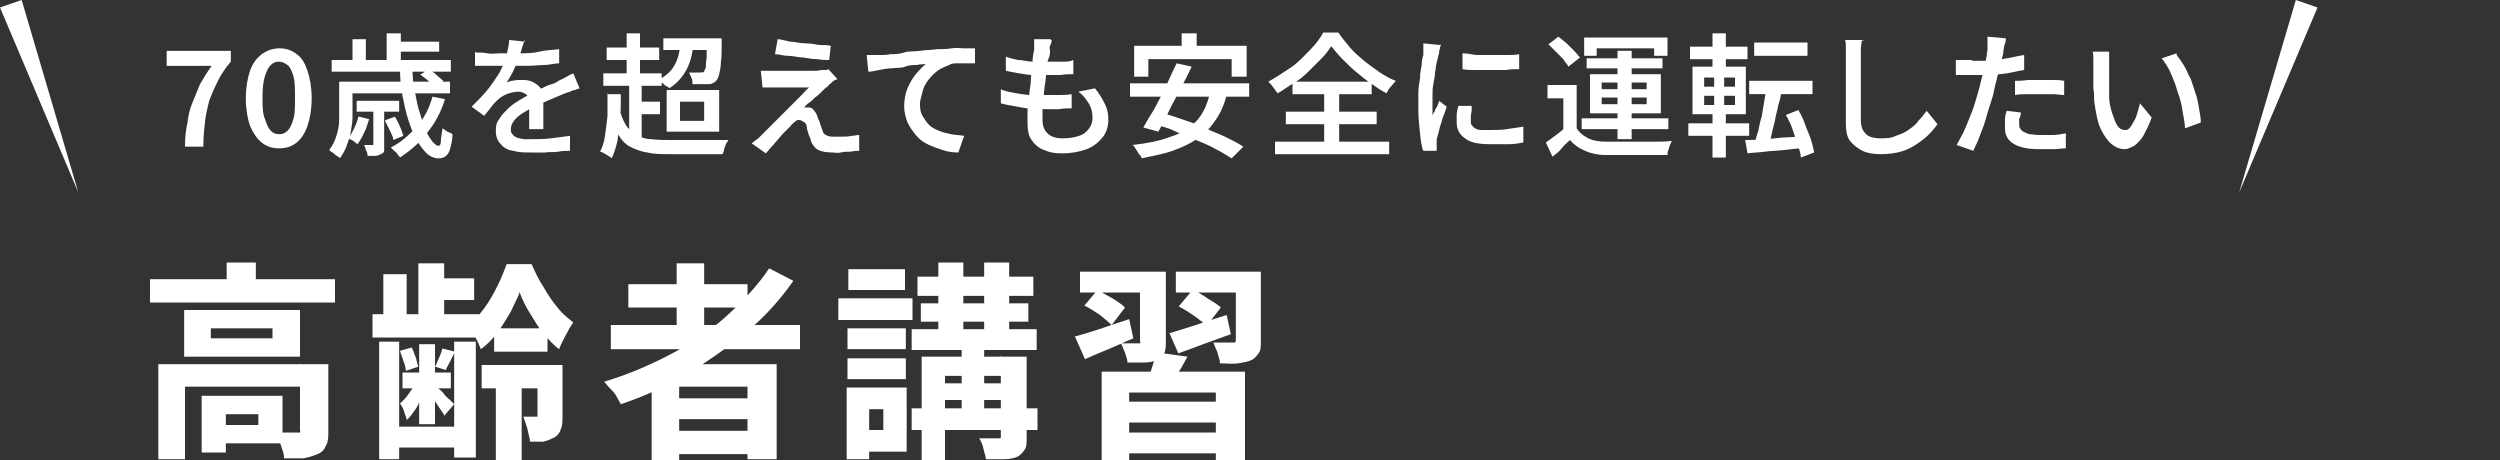 <?xml version="1.0" encoding="UTF-8"?>
<svg id="_レイヤー_2" xmlns="http://www.w3.org/2000/svg" version="1.1" viewBox="0 0 300 55.2">
  <rect x="0" y="0" width="300" height="55.2" fill="#333333" stroke="none"/>
  <!-- Generator: Adobe Illustrator 29.0.1, SVG Export Plug-In . SVG Version: 2.1.0 Build 192)  -->
  <defs>
    <style>
      .st0 {
        fill: #fff;
      }
    </style>
  </defs>
  <g id="_デザイン">
    <g>
      <path class="st0" d="M18,33.5h22.2v2.8h-22.2v-2.8ZM19,43.7h18.3v2.7h-15.1v8.7h-3.2v-11.5h0ZM22.1,37.2h13.9v5.6h-13.9v-5.6ZM24.2,47.5h2.9v6.8h-2.9v-6.8ZM25.3,39.4v1.2h7.4v-1.2h-7.4ZM25.7,47.5h8.2v5.7h-8.2v-2.2h5.3v-1.3h-5.3s0-2.2,0-2.2ZM27.2,31.5h3.5v3.4h-3.5s0-3.5,0-3.4ZM36.1,43.7h3.3v8c0,.7,0,1.3-.3,1.8-.2.5-.5.8-1,1-.5.2-1.1.4-1.7.5-.7,0-1.4,0-2.3,0,0-.5-.2-1-.4-1.6s-.4-1.1-.6-1.5c.5,0,1,0,1.5,0,.5,0,.9,0,1,0,.2,0,.3,0,.4,0s0-.2,0-.3v-8h0Z"/>
      <path class="st0" d="M44.7,37.7h12.8v2.8h-12.8v-2.8ZM45.5,41h2.4v14.1h-2.4s0-14.2,0-14.1ZM46,32.9h2.8v5.4h-2.8v-5.4ZM46.9,51.2h9.1v2.5h-9.1v-2.5ZM50,45.6l1.2.5c-.2.5-.3,1-.6,1.6s-.5,1.1-.8,1.5-.6.9-1,1.2c0-.3-.2-.6-.3-1s-.3-.7-.5-1c.3-.2.5-.5.8-.8.2-.3.5-.7.7-1,.2-.4.4-.7.5-1.1ZM48,42.1l1.4-.4c.2.3.3.8.5,1.2.1.4.2.8.3,1.1l-1.5.5c0-.3-.1-.7-.3-1.2-.1-.4-.3-.8-.4-1.2h0ZM48.3,44.7h5.8v1.9h-5.8v-1.9ZM50.2,31.6h3.1v7h-3.1v-7ZM50.3,41.3h1.9v9.6h-1.9v-9.6ZM52.1,46.1c0,0,.3.2.5.5.2.2.5.4.7.7.2.3.5.5.7.7s.4.4.5.5l-1.2,1.4c0-.2-.2-.4-.4-.7-.2-.3-.4-.6-.6-.9s-.4-.6-.6-.8-.4-.5-.5-.6l1-.7h0ZM51.6,33.4h5.3v2.6h-5.3s0-2.6,0-2.6ZM53,41.8l1.6.4c-.2.4-.4.8-.6,1.2s-.4.7-.5,1l-1.3-.4c.2-.3.3-.7.5-1.1.2-.4.3-.8.4-1.1h0ZM54.5,41h2.6v13.9h-2.6v-13.9ZM62.4,35c-.3.8-.7,1.5-1.1,2.4-.5.8-1,1.7-1.6,2.5-.6.8-1.3,1.5-2,2-.2-.5-.4-1-.7-1.5-.3-.6-.6-1-.8-1.4.7-.5,1.3-1.2,1.9-2,.6-.8,1.1-1.7,1.6-2.7s.8-1.8,1.1-2.6h3c.4.9.8,1.8,1.4,2.7.5.9,1.1,1.8,1.7,2.5.6.8,1.3,1.3,1.9,1.8-.3.4-.6.9-.9,1.5s-.6,1.1-.8,1.7c-.7-.5-1.3-1.2-1.9-1.9s-1.1-1.6-1.6-2.4-.9-1.6-1.2-2.4h0ZM57.8,43.8h8.4v2.8h-8.4v-2.8ZM59.3,39.4h6.4v2.8h-6.4s0-2.8,0-2.8ZM59.5,44.5h3.1v10.8h-3.1v-10.8ZM64.5,43.8h3v6.1c0,.6,0,1.2-.2,1.6-.1.4-.4.8-.8,1s-.8.4-1.3.5c-.5,0-1,0-1.6,0,0-.4-.2-.9-.3-1.5-.2-.6-.3-1-.5-1.5.3,0,.6,0,.9,0h.6c0,0,.2,0,.2,0s0-.1,0-.2v-6.1h0Z"/>
      <path class="st0" d="M92.3,32.2l2.9,1.5c-1.6,2.3-3.5,4.4-5.7,6.2s-4.6,3.5-7.1,5-5.2,2.7-7.9,3.6c-.1-.2-.3-.5-.5-.9s-.5-.7-.8-1-.5-.6-.7-.8c2.7-.8,5.3-1.9,7.8-3.2,2.5-1.3,4.8-2.8,6.8-4.6s3.8-3.7,5.2-5.8h0ZM73.3,39h22.7v2.9h-22.7v-2.9ZM75.4,34.1h14.3v2.8h-14.3v-2.8ZM78.1,43.7h15.1v11.4h-3.5v-8.7h-8.2v8.8h-3.3v-11.5h0ZM80,47.8h11.1v2.5h-11.1v-2.5ZM80,51.7h11.1v2.8h-11.1v-2.8ZM81.2,31.6h3.3v9.1h-3.3s0-9.1,0-9.1Z"/>
      <path class="st0" d="M100.6,35.8h8.9v2.6h-8.9v-2.6ZM101.6,46.5h2.7v8.6h-2.7v-8.6ZM101.7,39.4h7v2.5h-7v-2.5ZM101.7,43h7v2.5h-7v-2.5ZM101.8,32.3h6.8v2.5h-6.8v-2.5ZM103.2,46.5h5.6v7.7h-5.6v-2.6h2.8v-2.5h-2.8v-2.6ZM109.4,49h15.1v2.6h-15.1s0-2.6,0-2.6ZM109.4,39.5h15v2.5h-15v-2.5ZM110.1,33.2h13.9v2.3h-13.9v-2.3ZM110.5,36.4h12.9v2.2h-12.9v-2.2ZM110.6,42.8h10.7v2.3h-7.9v10.2h-2.8v-12.4h0ZM112,46h10v2h-10v-2ZM112.6,31.5h3v9.1h-3v-9.1ZM115.4,40.8h2.7v9.8h-2.7v-9.8ZM120.2,42.8h3v9.6c0,.7,0,1.2-.2,1.5s-.5.7-.9.9c-.4.2-1,.3-1.6.3s-1.4,0-2.2,0c0-.4-.2-.8-.3-1.3s-.3-.9-.5-1.2c.4,0,.9,0,1.4,0,.5,0,.8,0,.9,0,.2,0,.3,0,.3-.1s0-.2,0-.3v-9.5h0ZM118.1,31.5h3v9.1h-3v-9.1Z"/>
      <path class="st0" d="M128.9,40.4c.8-.2,1.8-.5,3-.9,1.2-.4,2.3-.8,3.6-1.2l.5,2.3c-1,.4-2,.9-3,1.3-1,.4-1.9.8-2.8,1.2l-1.2-2.7h0ZM129.6,32.6h8v2.5h-8v-2.5ZM130.1,36.7l1.6-1.9c.5.3,1.1.6,1.8,1,.6.4,1.1.7,1.5,1.1l-1.6,2.1c-.3-.3-.8-.7-1.4-1.2-.6-.4-1.2-.8-1.8-1.1ZM132.2,44.6h17.2v10.6h-3.5v-8.1h-10.4v8.1h-3.3v-10.6h0ZM133.9,48.2h12.9v2.5h-12.9v-2.5ZM134.1,51.9h12.9v2.5h-12.9v-2.5ZM136.9,32.6h3v8.3c0,.6,0,1.1-.2,1.5s-.4.6-.9.8c-.4.2-.9.3-1.5.3-.6,0-1.3,0-2,0,0-.4-.2-.8-.3-1.2-.2-.4-.3-.8-.5-1.1.4,0,.8,0,1.2,0h.8c.1,0,.2,0,.3,0s0-.2,0-.3v-8.3h0ZM138.9,42.3l3.6.5c-.4.7-.7,1.3-1.1,1.9-.4.6-.7,1.1-1,1.5l-2.7-.6c.2-.5.4-1,.6-1.7s.4-1.2.5-1.7h0ZM140.3,40c.9-.3,2-.6,3.2-1,1.2-.4,2.4-.8,3.7-1.2l.5,2.3c-1.1.4-2.2.8-3.3,1.2-1.1.4-2.1.8-3,1.1l-1.1-2.5h0ZM141.1,32.6h8.6v2.5h-8.6v-2.5ZM141.5,36.7l1.6-1.9c.6.2,1.2.6,1.8,1s1.2.7,1.6,1.1l-1.7,2.2c-.3-.3-.8-.7-1.5-1.2-.6-.4-1.2-.8-1.8-1.1ZM148.2,32.6h3.1v8.2c0,.7,0,1.2-.2,1.5s-.5.7-.9.9c-.4.2-1,.3-1.6.4s-1.4,0-2.2,0c0-.4-.2-.8-.3-1.3-.2-.5-.4-.9-.5-1.2.4,0,.9,0,1.4,0,.5,0,.8,0,.9,0,.1,0,.3,0,.3,0s.1-.1.1-.3v-8.2h0Z"/>
    </g>
    <g>
      <path class="st0" d="M22.2,17.5c0-1,.1-1.9.3-2.8.1-.9.3-1.7.6-2.4s.6-1.5.9-2.2c.4-.7.9-1.5,1.4-2.2h-5.4v-1.8h7.7v1.3c-.7.8-1.2,1.6-1.6,2.4s-.7,1.5-1,2.3c-.2.8-.4,1.6-.5,2.5-.1.9-.2,1.9-.2,3h-2.2Z"/>
      <path class="st0" d="M33.5,17.8c-.8,0-1.5-.2-2.1-.7-.6-.5-1-1.1-1.4-2-.3-.9-.5-2-.5-3.3s.2-2.4.5-3.3.8-1.5,1.4-2c.6-.4,1.3-.7,2.1-.7s1.5.2,2.1.7c.6.4,1,1.1,1.3,2,.3.9.5,2,.5,3.3s-.2,2.4-.5,3.3-.8,1.6-1.3,2c-.6.5-1.3.7-2.1.7ZM33.5,16.1c.4,0,.7-.1,1-.4.3-.3.5-.7.7-1.4.2-.6.2-1.5.2-2.6s0-1.9-.2-2.6c-.2-.6-.4-1.1-.7-1.3s-.6-.4-1-.4-.7.1-1,.4c-.3.3-.5.7-.7,1.3s-.3,1.5-.3,2.6,0,1.9.3,2.6c.2.6.4,1.1.7,1.4s.6.4,1,.4Z"/>
      <path class="st0" d="M40.7,9.8h1.6v2.8c0,.5,0,1,0,1.5s-.1,1.1-.2,1.7-.3,1.1-.5,1.7-.5,1-.8,1.5c0-.1-.2-.2-.4-.3-.2-.1-.3-.3-.5-.4-.2-.1-.3-.2-.4-.3.4-.5.7-1.1.9-1.8.2-.6.3-1.3.3-1.9s0-1.2,0-1.8v-2.7ZM39.8,7.2h14.3v1.4h-14.3v-1.4ZM41.6,9.8h12.4v1.4h-12.4v-1.4ZM43.1,14l1.2.3c-.2.5-.3,1.1-.6,1.6-.2.5-.5,1-.8,1.4-.1-.1-.3-.2-.5-.4-.2-.1-.4-.2-.6-.3.3-.4.5-.8.7-1.2s.4-.9.5-1.4h0ZM42.3,4.7h1.6v3.3h-1.6v-3.3ZM42.8,12.1h5.1v1.3h-5.1v-1.3ZM44.7,12.9h1.4v4.4c0,.3,0,.6,0,.8s-.2.3-.4.4c-.2.1-.4.2-.7.2-.3,0-.6,0-.9,0,0-.2,0-.4-.2-.7,0-.2-.2-.5-.2-.6.2,0,.4,0,.6,0h.4c0,0,.1,0,.1,0s0,0,0-.1v-4.4h0ZM46.3,14.4l1.1-.4c.2.4.4.7.6,1.2.2.4.3.8.4,1.1l-1.2.5c0-.3-.2-.7-.4-1.1s-.4-.8-.6-1.2ZM46.4,4h1.7v3.9h-1.7s0-3.9,0-3.9ZM51.9,11.6l1.5.3c-.5,1.6-1.2,2.9-2.2,4.1-.9,1.2-2,2.1-3.2,2.9,0-.1-.2-.2-.3-.4s-.3-.3-.4-.4-.3-.3-.4-.4c1.2-.6,2.2-1.5,3.1-2.5.9-1,1.5-2.2,1.9-3.6ZM47.3,5h5.4v1.2h-5.4v-1.2ZM48,8.3h1.5c0,.9.1,1.9.3,2.8.2.9.3,1.7.6,2.5.2.8.5,1.4.7,2s.5,1,.8,1.4c.3.3.5.5.7.5s.3-.2.3-.5.1-.9.2-1.6c.2.1.4.3.6.4s.5.2.6.3c0,.8-.2,1.4-.3,1.8s-.3.7-.6.9-.6.2-.9.2-.9-.2-1.3-.6c-.4-.4-.8-.9-1.2-1.6s-.7-1.5-1-2.4c-.3-.9-.5-1.9-.7-2.9-.2-1-.3-2.1-.3-3.2h0ZM50.4,9l1-.7c.3.2.7.4,1,.7s.6.5.8.7l-1,.8c-.2-.2-.4-.5-.8-.8-.3-.3-.7-.5-1-.8h0Z"/>
      <path class="st0" d="M62.9,4.8c0,.3-.2.7-.3,1.1-.1.4-.3,1-.5,1.5-.2.4-.4.9-.6,1.3-.2.4-.5.9-.7,1.2.2,0,.3-.2.6-.2.2,0,.5-.1.7-.1.2,0,.5,0,.7,0,.7,0,1.2.2,1.7.6s.7.9.7,1.6v.8c0,.3,0,.6,0,1s0,.7,0,1c0,.3,0,.6,0,.9h-1.7c0-.2,0-.4,0-.7s0-.5,0-.8v-1.6c0-.5-.1-.9-.4-1.1s-.6-.3-.9-.3-.9.1-1.4.3c-.5.2-.9.5-1.2.8-.2.2-.5.5-.7.8-.2.3-.5.6-.8,1l-1.5-1.1c.7-.7,1.3-1.3,1.8-1.9.5-.6.9-1.2,1.3-1.8s.6-1.1.8-1.7c.2-.4.3-.9.4-1.3.1-.5.2-.9.2-1.3l1.9.2h0ZM57.1,6.3c.4,0,.9,0,1.4.1s1,0,1.4,0c.7,0,1.5,0,2.3,0s1.7,0,2.5-.2,1.7-.2,2.4-.3v1.7c-.6,0-1.2.2-1.8.2s-1.3.1-2,.1c-.7,0-1.3,0-1.9,0-.6,0-1.2,0-1.7,0h-.8c-.3,0-.6,0-1,0s-.7,0-.9,0v-1.7h0ZM69.6,10.6c-.2,0-.3.1-.6.2-.2,0-.4.1-.6.2s-.4.1-.6.2c-.5.2-1.2.5-1.9.8s-1.4.6-2.2,1c-.5.3-.9.5-1.3.8s-.6.5-.8.8-.3.6-.3.9,0,.4.2.6c.1.2.3.3.5.4s.5.1.8.2c.3,0,.7,0,1.1,0,.7,0,1.4,0,2.2-.1s1.6-.2,2.3-.3v1.8c-.4,0-.9,0-1.4.1s-1.1,0-1.6.1c-.6,0-1.1,0-1.6,0-.8,0-1.5,0-2.2-.2-.7-.1-1.2-.4-1.5-.8-.4-.4-.6-.9-.6-1.6s.1-1,.4-1.4c.2-.4.6-.8,1-1.2s.8-.7,1.3-1,1-.6,1.4-.8c.5-.3,1-.5,1.4-.7.4-.2.8-.4,1.2-.5s.7-.3,1-.5c.3-.1.6-.3.8-.4s.5-.3.8-.4l.7,1.7h0Z"/>
      <path class="st0" d="M73,11.3h1.5c0,1.1,0,2.1-.1,3s-.2,1.8-.3,2.6c-.2.8-.4,1.5-.7,2.1,0,0-.2-.2-.4-.3s-.3-.2-.5-.3-.3-.2-.5-.2c.3-.5.5-1.2.6-1.9.1-.7.2-1.5.3-2.4,0-.9,0-1.8,0-2.7h0ZM72.4,8.8h7v1.5h-7s0-1.5,0-1.5ZM72.8,5.7h6.3v1.5h-6.3v-1.5ZM74.3,13c.2.8.5,1.5.8,2,.3.5.8.9,1.3,1.2s1.1.5,1.8.5c.7.1,1.4.1,2.3.1h4.8c.4,0,.9,0,1.2,0s.7,0,.9,0c0,.1-.2.3-.3.5,0,.2-.2.4-.2.6s-.1.4-.2.6h-6.2c-1.1,0-2,0-2.8-.2-.8-.1-1.5-.4-2.1-.7s-1.1-.9-1.5-1.6c-.4-.7-.8-1.6-1-2.7l1.2-.4h0ZM75.2,4h1.6v5.6h-1.6v-5.6ZM75.5,9.7h1.5v7.1h-1.5v-7.1ZM76.1,12.2h3.1v1.5h-3.1v-1.5ZM81.6,5.2h1.6c-.1,1.4-.4,2.4-.9,3.3s-1.2,1.6-2,2.1c0-.1-.2-.2-.4-.3s-.3-.3-.5-.4-.3-.2-.4-.3c.8-.4,1.5-1,1.9-1.7.4-.7.7-1.6.7-2.7h0ZM79.6,4.6h6.3v1.4h-6.3v-1.4ZM80,10.8h6.3v5h-6.3v-5ZM81.6,12.2v2.3h2.9v-2.3h-2.9ZM85,4.6h1.6c0,.3,0,.5,0,.6,0,.9,0,1.7-.1,2.3,0,.6-.1,1-.2,1.4s-.2.6-.3.7c-.1.2-.3.3-.5.4s-.4.1-.6.1c-.2,0-.4,0-.8,0-.3,0-.7,0-1,0,0-.2,0-.5-.1-.7s-.2-.5-.3-.7c.3,0,.6,0,.8,0h.5c.2,0,.4,0,.5-.1,0-.1.1-.3.2-.5,0-.3,0-.6.1-1.2,0-.5,0-1.2,0-2v-.2h0Z"/>
      <path class="st0" d="M100.2,9.6c-.2.1-.4.3-.5.4-.2.1-.3.3-.4.4-.2.1-.4.3-.7.6s-.5.5-.8.7c-.3.3-.5.5-.8.7s-.4.4-.5.5c0,0,.2,0,.3,0,.1,0,.2,0,.3,0,.3,0,.5.2.6.4.2.2.3.4.4.7,0,.1.1.3.2.5s.1.4.2.6.1.4.2.5c0,.3.2.5.4.6s.4.2.8.2.8,0,1.2,0,.7,0,1.1-.1c.3,0,.6-.1.9-.1v1.9c-.3,0-.6,0-1,.1-.4,0-.8,0-1.2.1s-.7,0-1,0c-.7,0-1.3-.1-1.7-.3-.4-.2-.7-.6-.9-1.1,0-.2-.1-.4-.2-.6s-.1-.4-.2-.6,0-.4-.1-.5c0-.3-.2-.5-.4-.6-.2-.1-.3-.2-.5-.2s-.3,0-.5.2-.4.3-.5.5c-.1.1-.3.3-.4.4-.2.2-.4.4-.6.6-.2.2-.4.5-.6.7s-.4.5-.7.8-.4.5-.7.8l-1.7-1.2c.1-.1.3-.2.5-.4.2-.1.4-.3.6-.5l.6-.6c.3-.3.6-.6.9-.9s.7-.7,1.1-1.1.8-.8,1.2-1.2.8-.8,1.1-1.1.6-.7.9-.9c-.2,0-.5,0-.8,0-.3,0-.6,0-.9,0s-.6,0-.9,0c-.3,0-.6,0-.9,0-.3,0-.5,0-.7,0-.3,0-.5,0-.8,0s-.4,0-.6,0l-.2-2c.2,0,.4,0,.7,0s.5,0,.8,0,.4,0,.8,0,.8,0,1.2,0c.5,0,.9,0,1.4,0,.5,0,.9,0,1.3,0s.8,0,1-.1c.1,0,.3,0,.5,0,.2,0,.3,0,.4-.1l1.1,1.2h0ZM93.3,4.7c.4,0,1,.2,1.5.3.6,0,1.2.2,1.8.2s1.2.1,1.7.2c.6,0,1,0,1.4.1l-.2,1.7c-.4,0-.9,0-1.4-.1-.6,0-1.1-.1-1.7-.2-.6,0-1.2-.2-1.8-.2s-1.1-.2-1.6-.2l.3-1.7h0Z"/>
      <path class="st0" d="M104.2,6.6c.3,0,.6,0,.9,0s.5,0,.6,0c.3,0,.7,0,1.2-.1.5,0,1,0,1.6-.2s1.3-.1,1.9-.2,1.4-.1,2.1-.2c.6,0,1.1,0,1.7-.1s1.1,0,1.5,0c.5,0,.9,0,1.3,0v1.8c-.3,0-.6,0-1,0-.4,0-.8,0-1.1,0-.4,0-.7,0-1,.2-.5.2-1,.4-1.4.7s-.8.7-1.1,1.1-.6.9-.7,1.4-.3,1-.3,1.4,0,1,.3,1.5.5.8.8,1.1.7.5,1.2.7.9.3,1.4.4c.5.1,1,.1,1.6.2l-.7,2c-.7,0-1.3-.1-1.9-.3s-1.2-.4-1.8-.7c-.6-.3-1-.6-1.4-1.1s-.7-.9-1-1.5c-.2-.6-.4-1.2-.4-1.9s.1-1.5.4-2.2c.3-.7.6-1.2,1-1.7.4-.5.8-.9,1.2-1.2-.3,0-.7,0-1.1.1-.4,0-.9,0-1.4.2s-1,.1-1.6.2c-.5,0-1,.1-1.5.2s-.9.2-1.3.2l-.2-2h0Z"/>
      <path class="st0" d="M120.3,10.8c.6.2,1.1.3,1.7.4.6.1,1.2.2,1.7.2.6,0,1.1,0,1.7,0s1.1,0,1.6,0,1.1,0,1.6-.1v1.7c-.5,0-1,0-1.5.1-.5,0-1,0-1.5,0-1,0-2,0-3-.2s-1.8-.3-2.5-.5c0,0,0-1.7,0-1.7ZM120.7,6.8c.5.2,1,.3,1.5.4.6,0,1.1.2,1.7.2.6,0,1.1,0,1.7,0s1.2,0,1.8,0,1,0,1.4-.2v1.7c-.5,0-1,0-1.5.1-.5,0-1.1,0-1.7,0s-1.1,0-1.6,0-1.2-.1-1.7-.2c-.6-.1-1.1-.2-1.6-.3,0,0,0-1.7,0-1.7ZM126.2,4.8c0,.3-.1.5-.2.7s0,.4,0,.6c0,.2,0,.6-.2,1s-.1.9-.2,1.4-.1,1.1-.2,1.6-.1,1.1-.2,1.7-.1,1-.1,1.5,0,.8,0,1.1c0,.7.2,1.2.6,1.6s1,.6,1.8.6,1.4-.1,2-.3.9-.5,1.2-.9.4-.8.4-1.3-.1-1.1-.4-1.6c-.3-.5-.7-1.1-1.3-1.5l2-.4c.5.6.9,1.3,1.2,1.9.3.6.4,1.2.4,1.9s-.2,1.5-.7,2.1c-.5.6-1.1,1.1-1.9,1.4s-1.8.5-2.9.5-1.5-.1-2.2-.4c-.6-.2-1.1-.6-1.5-1.2-.4-.5-.5-1.3-.5-2.1s0-.8,0-1.3c0-.6.1-1.2.2-1.8,0-.7.2-1.3.2-2s.2-1.3.2-2,.1-1.2.2-1.6c0-.3,0-.6,0-.8,0-.2,0-.4,0-.5h2c0,.1,0,.1,0,.1Z"/>
      <path class="st0" d="M135.6,10h14.3v1.6h-14.3v-1.6ZM145.3,11.1l1.9.3c-.3,1.2-.8,2.3-1.4,3.1-.6.9-1.3,1.6-2.2,2.2-.9.6-1.8,1-2.9,1.4s-2.4.6-3.7.9c0-.1-.1-.3-.3-.5s-.2-.4-.4-.6c-.1-.2-.2-.4-.4-.5,1.8-.2,3.3-.5,4.6-1,1.3-.4,2.3-1.1,3.1-1.9.8-.9,1.3-2,1.6-3.4h0ZM136,5.5h13.6v3.7h-1.8v-2.1h-10v2.1h-1.7v-3.7h0ZM141.2,7.6l1.8.4c-.3.6-.6,1.3-1,2-.4.7-.7,1.4-1.1,2.1s-.7,1.4-1,2-.6,1.2-.9,1.7l-1.8-.5c.3-.5.6-1.1,1-1.7.4-.6.7-1.3,1.1-2s.7-1.4,1-2.1.6-1.3.9-1.9h0ZM138.4,14.8l1.2-1.2c.8.2,1.6.5,2.5.8.9.3,1.8.6,2.6,1s1.7.7,2.5,1.1,1.4.7,2,1.1l-1.4,1.4c-.5-.3-1.1-.7-1.9-1.1-.7-.4-1.6-.8-2.4-1.1-.9-.4-1.8-.7-2.6-1.1s-1.8-.6-2.6-.9h0ZM141.8,4h1.8v2.8h-1.8v-2.8Z"/>
      <path class="st0" d="M159.7,5.6c-.3.5-.7,1-1.2,1.5s-1,1-1.5,1.5-1.1,1-1.8,1.4-1.3.9-1.9,1.2c-.1-.2-.3-.4-.5-.7s-.4-.5-.6-.7c.9-.5,1.8-1.1,2.7-1.7s1.6-1.4,2.3-2.1,1.2-1.4,1.6-2.1h1.8c.4.6.9,1.2,1.4,1.8s1.1,1.1,1.7,1.6c.6.5,1.2.9,1.9,1.4.6.4,1.3.8,1.9,1-.2.2-.4.5-.6.7s-.4.5-.5.8c-.6-.3-1.2-.7-1.9-1.2-.6-.4-1.2-.9-1.8-1.4-.6-.5-1.1-1-1.6-1.5-.5-.5-.9-1-1.3-1.5ZM153,17h13.7v1.5h-13.7s0-1.5,0-1.5ZM154.3,13.4h10.9v1.5h-10.9v-1.5ZM155.1,9.8h9.5v1.5h-9.5s0-1.5,0-1.5ZM158.9,10.5h1.8v7.4h-1.8v-7.4Z"/>
      <path class="st0" d="M172.9,5.3c0,0,0,.2-.1.4,0,.2-.1.3-.1.5s0,.3-.1.4c0,.2-.1.5-.2.9s-.1.8-.2,1.2c0,.4-.1.9-.2,1.4s-.1.9-.1,1.3,0,.8,0,1.1,0,.4,0,.7c0,.2,0,.5,0,.7,0-.2.2-.4.3-.6,0-.2.2-.4.3-.6,0-.2.2-.4.2-.6l.9.7c-.1.4-.3.9-.5,1.4-.1.5-.3.9-.4,1.4-.1.4-.2.8-.3,1.1,0,.1,0,.2,0,.4s0,.3,0,.4v.3c0,.1,0,.2,0,.3h-1.6c-.2-.4-.3-1.2-.4-2.1s-.2-1.9-.2-3,0-1.2,0-1.8c0-.6.1-1.2.2-1.8,0-.6.1-1.1.2-1.6,0-.5.1-.9.2-1.2,0-.2,0-.4,0-.7,0-.3,0-.5,0-.7l2,.2h0ZM176.6,13.2c0,.3-.1.5-.1.7,0,.2,0,.4,0,.6s0,.4.1.5.2.3.4.4c.2.1.4.2.7.2s.7,0,1.1,0c.7,0,1.4,0,2-.1s1.3-.2,2-.3v1.9c-.5.1-1.1.2-1.7.2s-1.4,0-2.3,0c-1.4,0-2.4-.2-3-.7-.7-.5-1-1.1-1-1.9s0-.6,0-.9.1-.7.2-1.1h1.6q0,.1,0,.1ZM175.5,6.4c.5,0,1,.1,1.6.2.6,0,1.2,0,1.9,0,.6,0,1.2,0,1.8,0,.6,0,1.1,0,1.5-.1v1.8c-.5,0-1,0-1.6.1-.6,0-1.2,0-1.8,0s-1.2,0-1.8,0-1.1,0-1.6-.1v-1.8s0,0,0,0Z"/>
      <path class="st0" d="M189.2,15.4c.3.5.8.9,1.4,1.2.6.3,1.3.4,2.2.4.5,0,1.1,0,1.7,0h2.1c.7,0,1.4,0,2.1,0,.7,0,1.3,0,1.9-.1,0,.1-.1.3-.2.5s-.1.4-.2.6-.1.4-.1.6c-.5,0-1,0-1.7,0-.6,0-1.3,0-2,0h-2c-.6,0-1.2,0-1.7,0-1,0-1.8-.2-2.5-.5s-1.3-.7-1.8-1.3c-.3.3-.7.6-1,1s-.7.7-1.1,1l-.8-1.7c.3-.2.7-.5,1.1-.8s.8-.6,1.1-.9h1.5ZM189.2,10.2v5.8h-1.6v-4.2h-1.9v-1.6h3.5ZM185.7,5.4l1.3-1c.3.2.6.5,1,.8.3.3.6.6.9.9.3.3.5.6.7.8l-1.4,1.1c-.1-.3-.4-.5-.6-.9-.3-.3-.6-.6-.9-.9s-.6-.6-.9-.9ZM189.8,14.2h10.4v1.3h-10.4v-1.3ZM190,4.5h10.1v2.2h-1.6v-.9h-6.9v.9h-1.5v-2.2h0ZM190.4,7h9.1v1.2h-9.1v-1.2ZM190.8,8.9h8.5v4.7h-8.5v-4.7ZM192.2,9.9v.8h5.4v-.8h-5.4ZM192.2,11.7v.8h5.4v-.8h-5.4ZM194.1,6.1h1.7v10.6h-1.7V6.1Z"/>
      <path class="st0" d="M202.6,14.8h7.3v1.5h-7.3s0-1.5,0-1.5ZM202.8,5.6h6.9v1.5h-6.9v-1.5ZM203.1,8h6.4v5.7h-6.4v-5.7ZM204.5,9.3v1.1h3.7v-1.1h-3.7ZM204.5,11.5v1.1h3.7v-1.1h-3.7ZM205.5,4h1.6v4.6h-1.6v-4.6ZM205.6,8.6h1.3v4.5h.2v5.8h-1.6v-5.8h.2v-4.5ZM209.4,16.8c.6,0,1.3,0,2-.1.8,0,1.6-.1,2.5-.2.9,0,1.7-.1,2.6-.2v1.5c-.8,0-1.6.1-2.4.2s-1.6.1-2.3.2-1.4.1-2.1.2l-.3-1.7h0ZM209.9,9.7h7.6v1.6h-7.6v-1.6ZM210.5,5.1h6.4v1.6h-6.4v-1.6ZM211.9,10.6l1.9.3c-.1.6-.2,1.1-.4,1.7-.1.6-.3,1.2-.4,1.8s-.3,1.1-.4,1.7-.3,1-.4,1.4l-1.6-.4c.1-.4.2-.9.4-1.4.1-.5.2-1.1.4-1.7.1-.6.2-1.2.3-1.8s.2-1.1.2-1.6h0ZM214.3,13.8l1.5-.6c.3.5.6,1.1.8,1.7s.5,1.2.7,1.8c.2.6.3,1.1.4,1.6l-1.6.6c0-.5-.2-1-.4-1.6-.2-.6-.4-1.2-.6-1.8-.2-.6-.5-1.2-.8-1.7h0Z"/>
      <path class="st0" d="M223.4,4.9c0,.3-.1.6-.1,1s0,.7,0,1c0,.4,0,1,0,1.6,0,.6,0,1.3,0,2s0,1.4,0,2.1c0,.7,0,1.3,0,1.8s.1,1,.3,1.3c.2.3.5.6.8.7s.7.2,1.2.2c.7,0,1.3,0,1.9-.3.6-.2,1.1-.4,1.5-.7.4-.3.9-.6,1.2-1.1.4-.4.7-.8,1-1.2l1.3,1.6c-.3.4-.6.8-1,1.2s-.9.8-1.5,1.2c-.6.4-1.2.7-1.9.9-.7.2-1.6.3-2.4.3s-1.6-.1-2.2-.4c-.6-.3-1.1-.7-1.5-1.2s-.5-1.3-.5-2.2,0-.9,0-1.5c0-.6,0-1.2,0-1.8,0-.6,0-1.2,0-1.8,0-.6,0-1.1,0-1.6,0-.5,0-.9,0-1.2s0-.7,0-1.1c0-.3,0-.7-.1-.9h2.3s0,0,0,0Z"/>
      <path class="st0" d="M236.7,7.3c.6,0,1.3,0,2,0s1.4-.2,2.1-.3,1.4-.3,2.1-.4v1.8c-.7.1-1.4.3-2.1.4-.7.1-1.5.2-2.2.2-.7,0-1.4,0-2,0s-.7,0-1,0-.6,0-.9,0v-1.8c.4,0,.7,0,1,0s.6,0,.9,0ZM240.7,4.8c0,.2-.1.4-.2.7,0,.3-.1.5-.1.7,0,.4-.2.8-.3,1.3-.1.5-.2,1.1-.4,1.6-.1.6-.3,1.1-.4,1.7-.1.6-.3,1.2-.5,1.8s-.4,1.3-.6,2-.5,1.3-.7,1.9c-.2.6-.5,1.1-.7,1.6l-2-.7c.2-.4.5-.9.8-1.5.3-.6.5-1.2.8-1.9s.5-1.3.7-2c.2-.7.4-1.3.5-1.8.1-.4.2-.8.3-1.2,0-.4.2-.8.3-1.2s.1-.7.2-1.1c0-.3.1-.6.1-.8,0-.3,0-.6,0-.8s0-.5,0-.7c0,0,2.2.2,2.2.2ZM242.5,13.6c0,.2-.1.5-.2.7,0,.2,0,.5,0,.6s0,.4.1.5.2.3.4.4c.2.1.4.2.7.3.3,0,.7.1,1.2.1s1.1,0,1.6,0c.5,0,1.1-.1,1.6-.2v1.8c-.5,0-1,.1-1.5.1s-1.1,0-1.7,0c-1.3,0-2.3-.2-3-.6s-1.1-1-1.1-1.9,0-.7,0-1.1c0-.4.1-.7.2-1l1.7.2h0ZM241.8,9.7c.4,0,.9,0,1.5-.1.5,0,1.1,0,1.6,0s.9,0,1.4,0,.9,0,1.4.1v1.7c-.5,0-.9-.1-1.4-.1s-.9,0-1.4,0-1.1,0-1.6,0-1,0-1.5.1v-1.7h0Z"/>
      <path class="st0" d="M253.1,6.2c0,.2,0,.4,0,.6s0,.5,0,.7,0,.4,0,.6v1.1c0,.4,0,.8,0,1.2,0,.4,0,.8,0,1.2,0,.8.2,1.5.4,2.1s.4,1.1.6,1.4.5.5.9.5.4-.1.6-.3c.2-.2.3-.5.5-.8.2-.3.3-.7.4-1,.1-.4.2-.7.3-1.1l1.4,1.7c-.3.9-.7,1.6-1,2.2-.3.5-.7.9-1.1,1.2-.4.2-.8.4-1.1.4-.6,0-1.1-.2-1.6-.6-.5-.4-.9-1-1.3-1.8s-.6-2-.8-3.4c0-.5,0-1-.1-1.5,0-.5,0-1.1,0-1.6s0-.9,0-1.2,0-.5,0-.8,0-.6-.1-.8h2.2s0,0,0,0ZM261.2,6.6c.3.4.6.8.9,1.3.3.5.5,1.1.8,1.6.2.6.4,1.2.6,1.8s.3,1.2.4,1.8.2,1.1.2,1.6l-1.9.7c0-.7-.2-1.4-.3-2.1-.1-.8-.3-1.5-.6-2.3-.2-.8-.5-1.5-.8-2.2-.3-.7-.7-1.3-1.1-1.8l1.8-.6h0Z"/>
    </g>
    <polygon class="st0" points="9.4 23.1 0 .9 2.6 0 9.4 23.1 9.4 23.1"/>
    <polygon class="st0" points="268.7 23.1 275.5 0 278.1 .9 268.7 23.1 268.7 23.1"/>
  </g>
</svg>